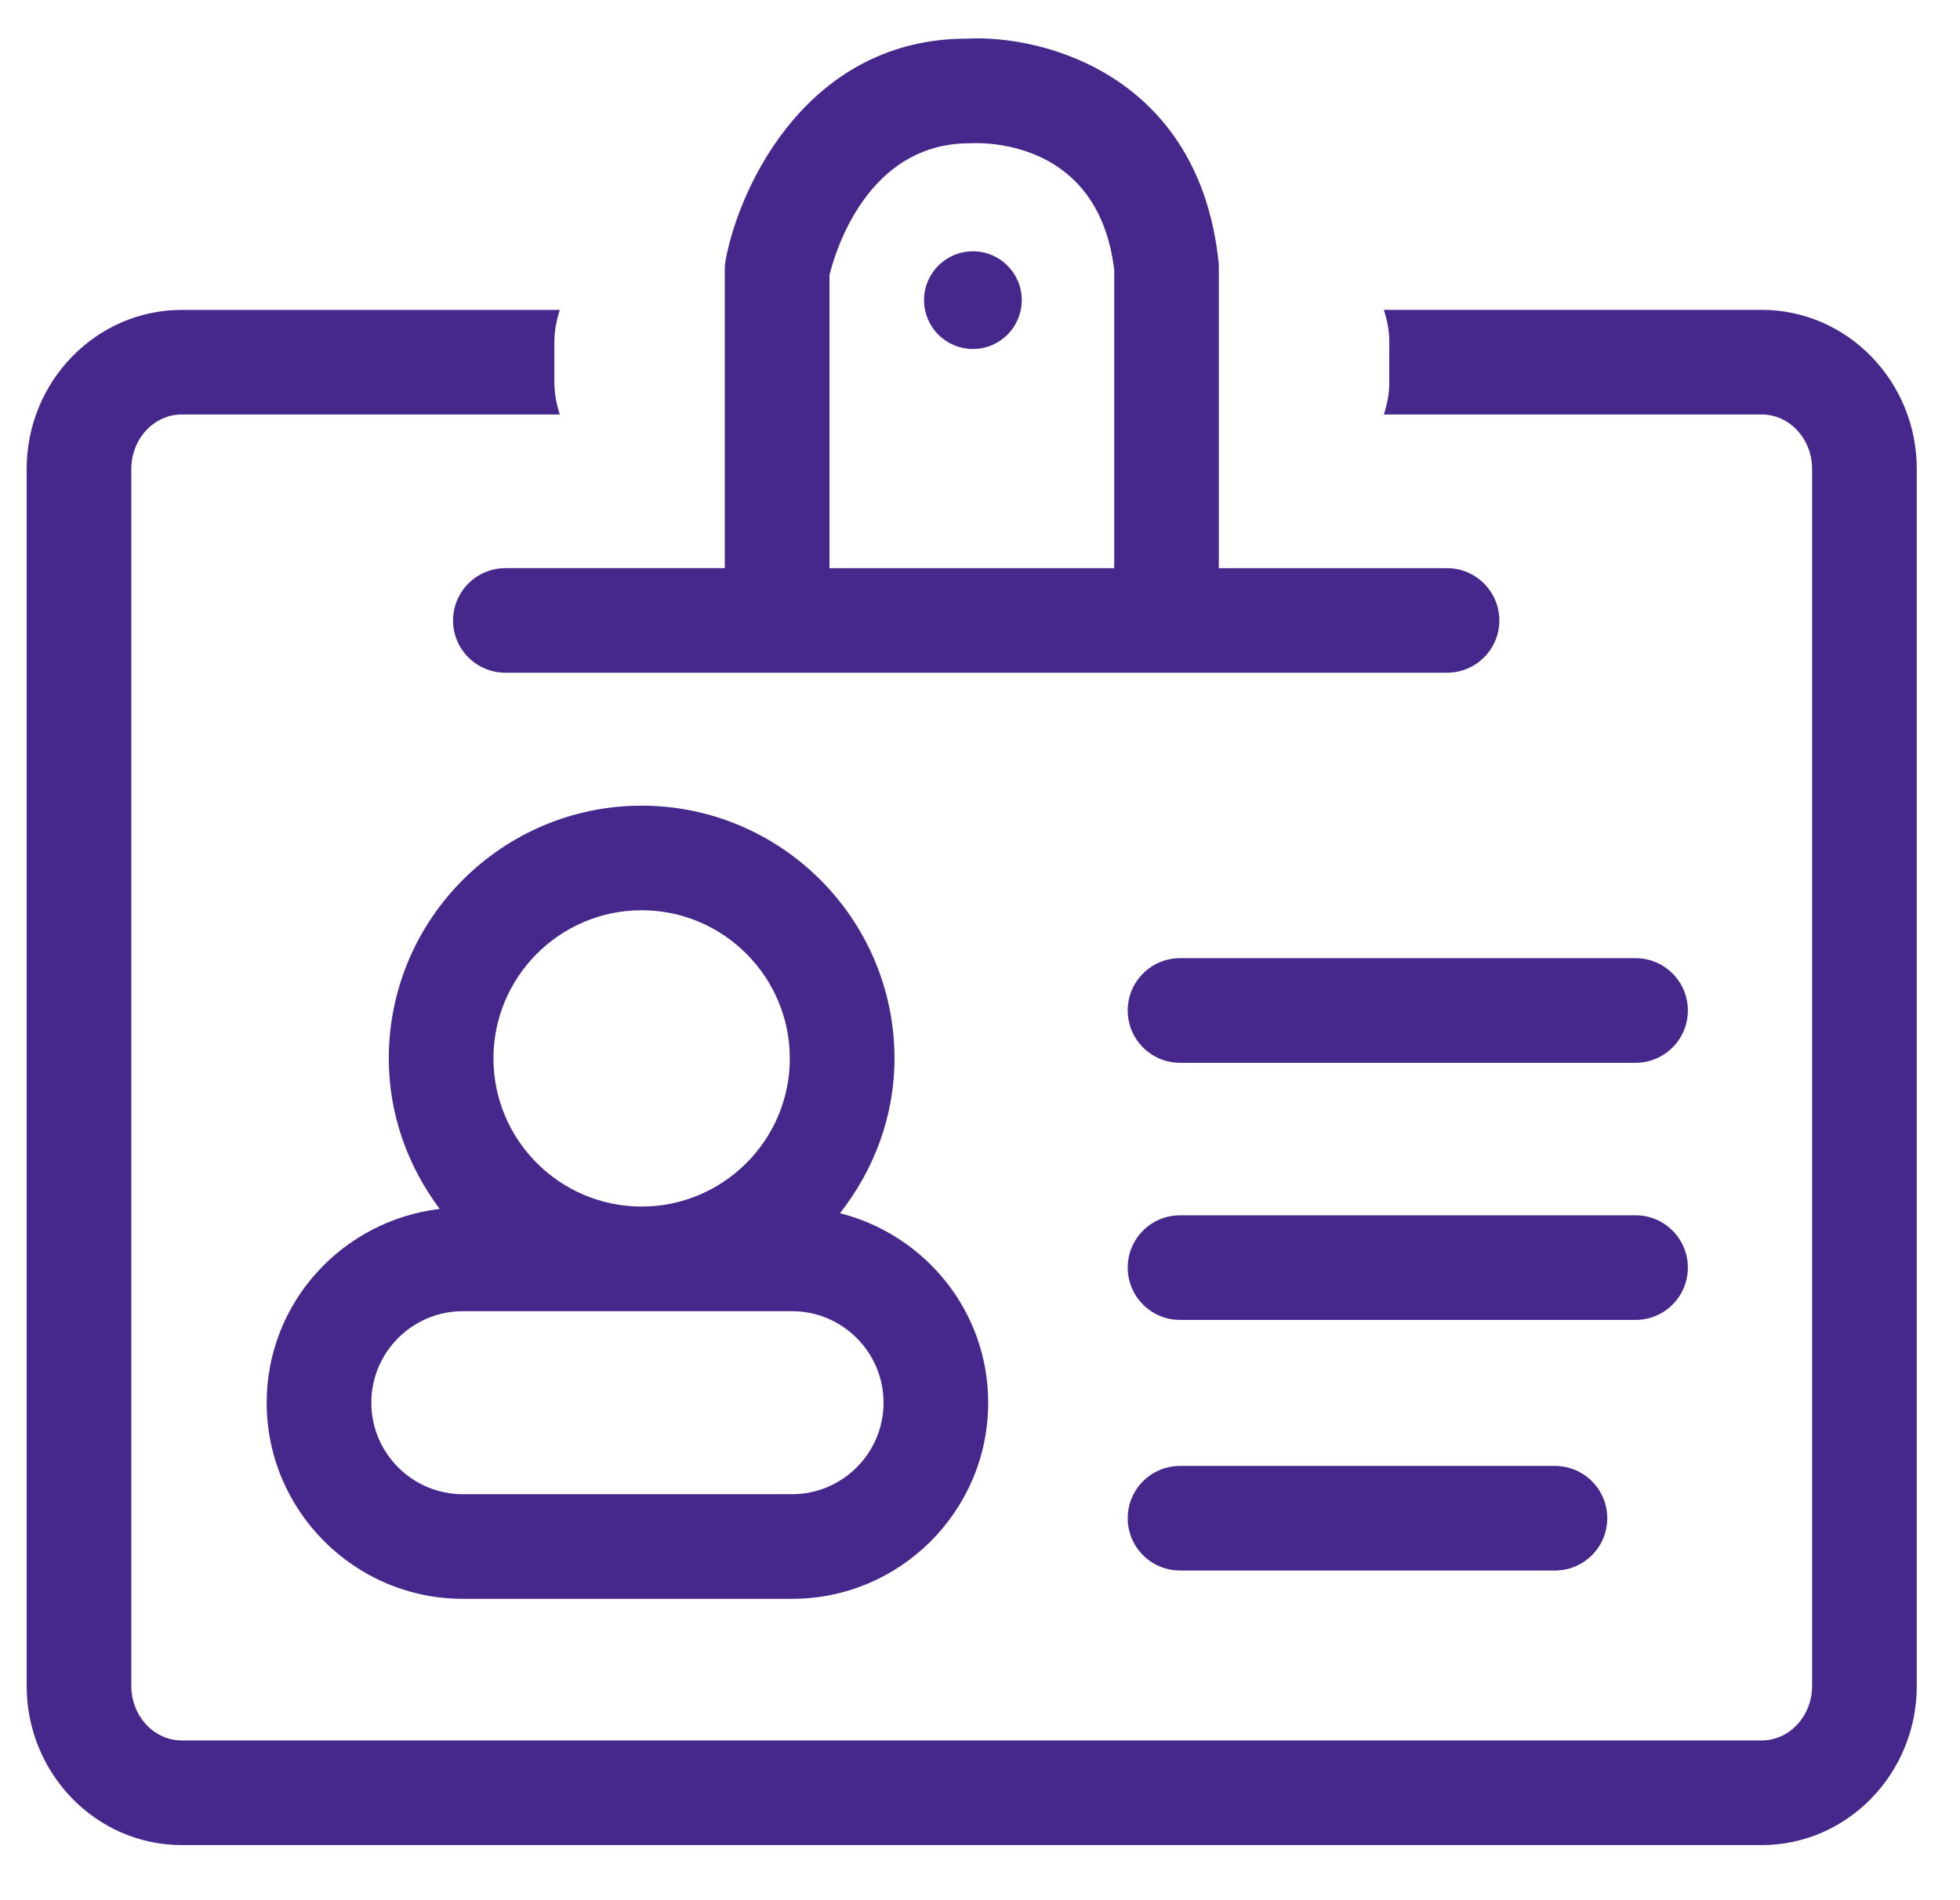 <svg viewBox="0 0 33 32"
 xmlns="http://www.w3.org/2000/svg"
 xmlns:xlink="http://www.w3.org/1999/xlink"
 width="33px" height="32px">
<path fill-rule="evenodd"  fill="rgb(70, 39, 139)"
 d="M8.509,9.568 C8.023,9.568 7.628,9.963 7.628,10.449 C7.628,10.935 8.023,11.329 8.509,11.329 L24.363,11.329 C24.849,11.329 25.244,10.935 25.244,10.449 C25.244,9.963 24.849,9.568 24.363,9.568 L20.521,9.568 L20.521,4.498 C20.521,4.466 20.520,4.435 20.516,4.405 C20.181,1.268 17.573,0.582 16.278,0.651 C13.630,0.651 12.465,3.083 12.219,4.368 C12.209,4.423 12.203,4.479 12.203,4.534 L12.203,9.567 L8.509,9.567 L8.509,9.568 ZM13.966,4.631 C14.059,4.249 14.600,2.413 16.322,2.413 C16.693,2.392 18.509,2.431 18.760,4.548 L18.760,9.568 L13.966,9.568 L13.966,4.631 ZM15.558,5.054 C15.558,5.509 15.926,5.877 16.381,5.877 C16.835,5.877 17.203,5.509 17.203,5.054 C17.203,4.600 16.835,4.232 16.381,4.232 C15.926,4.232 15.558,4.600 15.558,5.054 L15.558,5.054 ZM27.538,16.136 L19.868,16.136 C19.382,16.136 18.987,16.531 18.987,17.017 C18.987,17.503 19.382,17.898 19.868,17.898 L27.538,17.898 C28.024,17.898 28.418,17.503 28.418,17.017 C28.418,16.531 28.024,16.136 27.538,16.136 L27.538,16.136 ZM28.418,21.347 C28.418,20.861 28.024,20.466 27.538,20.466 L19.868,20.466 C19.382,20.466 18.987,20.861 18.987,21.347 C18.987,21.833 19.382,22.228 19.868,22.228 L27.538,22.228 C28.024,22.228 28.418,21.833 28.418,21.347 L28.418,21.347 ZM19.868,24.687 C19.382,24.687 18.987,25.081 18.987,25.567 C18.987,26.054 19.382,26.448 19.868,26.448 L26.180,26.448 C26.667,26.448 27.061,26.054 27.061,25.567 C27.061,25.081 26.667,24.687 26.180,24.687 L19.868,24.687 ZM4.490,23.622 C4.490,25.442 5.972,26.925 7.793,26.925 L13.335,26.925 C15.157,26.925 16.638,25.443 16.638,23.622 C16.638,22.081 15.573,20.794 14.143,20.431 C14.708,19.708 15.060,18.811 15.060,17.824 C15.060,15.477 13.150,13.568 10.803,13.568 C8.456,13.568 6.546,15.477 6.546,17.824 C6.546,18.777 6.872,19.648 7.403,20.359 C5.767,20.555 4.490,21.935 4.490,23.622 L4.490,23.622 ZM10.803,15.329 C12.178,15.329 13.298,16.449 13.298,17.824 C13.298,19.200 12.178,20.319 10.803,20.319 C9.427,20.319 8.308,19.200 8.308,17.824 C8.308,16.449 9.427,15.329 10.803,15.329 L10.803,15.329 ZM7.793,22.081 L13.335,22.081 C14.185,22.081 14.876,22.772 14.876,23.622 C14.876,24.472 14.185,25.163 13.335,25.163 L7.793,25.163 C6.943,25.163 6.252,24.472 6.252,23.622 C6.252,22.772 6.943,22.081 7.793,22.081 L7.793,22.081 ZM29.661,5.218 L23.299,5.218 C23.354,5.387 23.391,5.564 23.391,5.751 L23.391,6.449 C23.391,6.634 23.354,6.811 23.300,6.980 L29.661,6.980 C30.130,6.980 30.510,7.391 30.510,7.897 L30.510,28.392 C30.510,28.898 30.129,29.310 29.661,29.310 L3.060,29.310 C2.592,29.310 2.211,28.898 2.211,28.392 L2.211,7.897 C2.211,7.391 2.592,6.980 3.060,6.980 L9.425,6.980 C9.371,6.811 9.334,6.634 9.334,6.449 L9.334,5.752 C9.334,5.565 9.371,5.388 9.426,5.219 L3.060,5.219 C1.621,5.219 0.449,6.421 0.449,7.898 L0.449,28.393 C0.449,29.870 1.621,31.072 3.060,31.072 L29.661,31.072 C31.101,31.072 32.272,29.870 32.272,28.393 L32.272,7.897 C32.272,6.420 31.101,5.218 29.661,5.218 L29.661,5.218 Z"/>
</svg>
